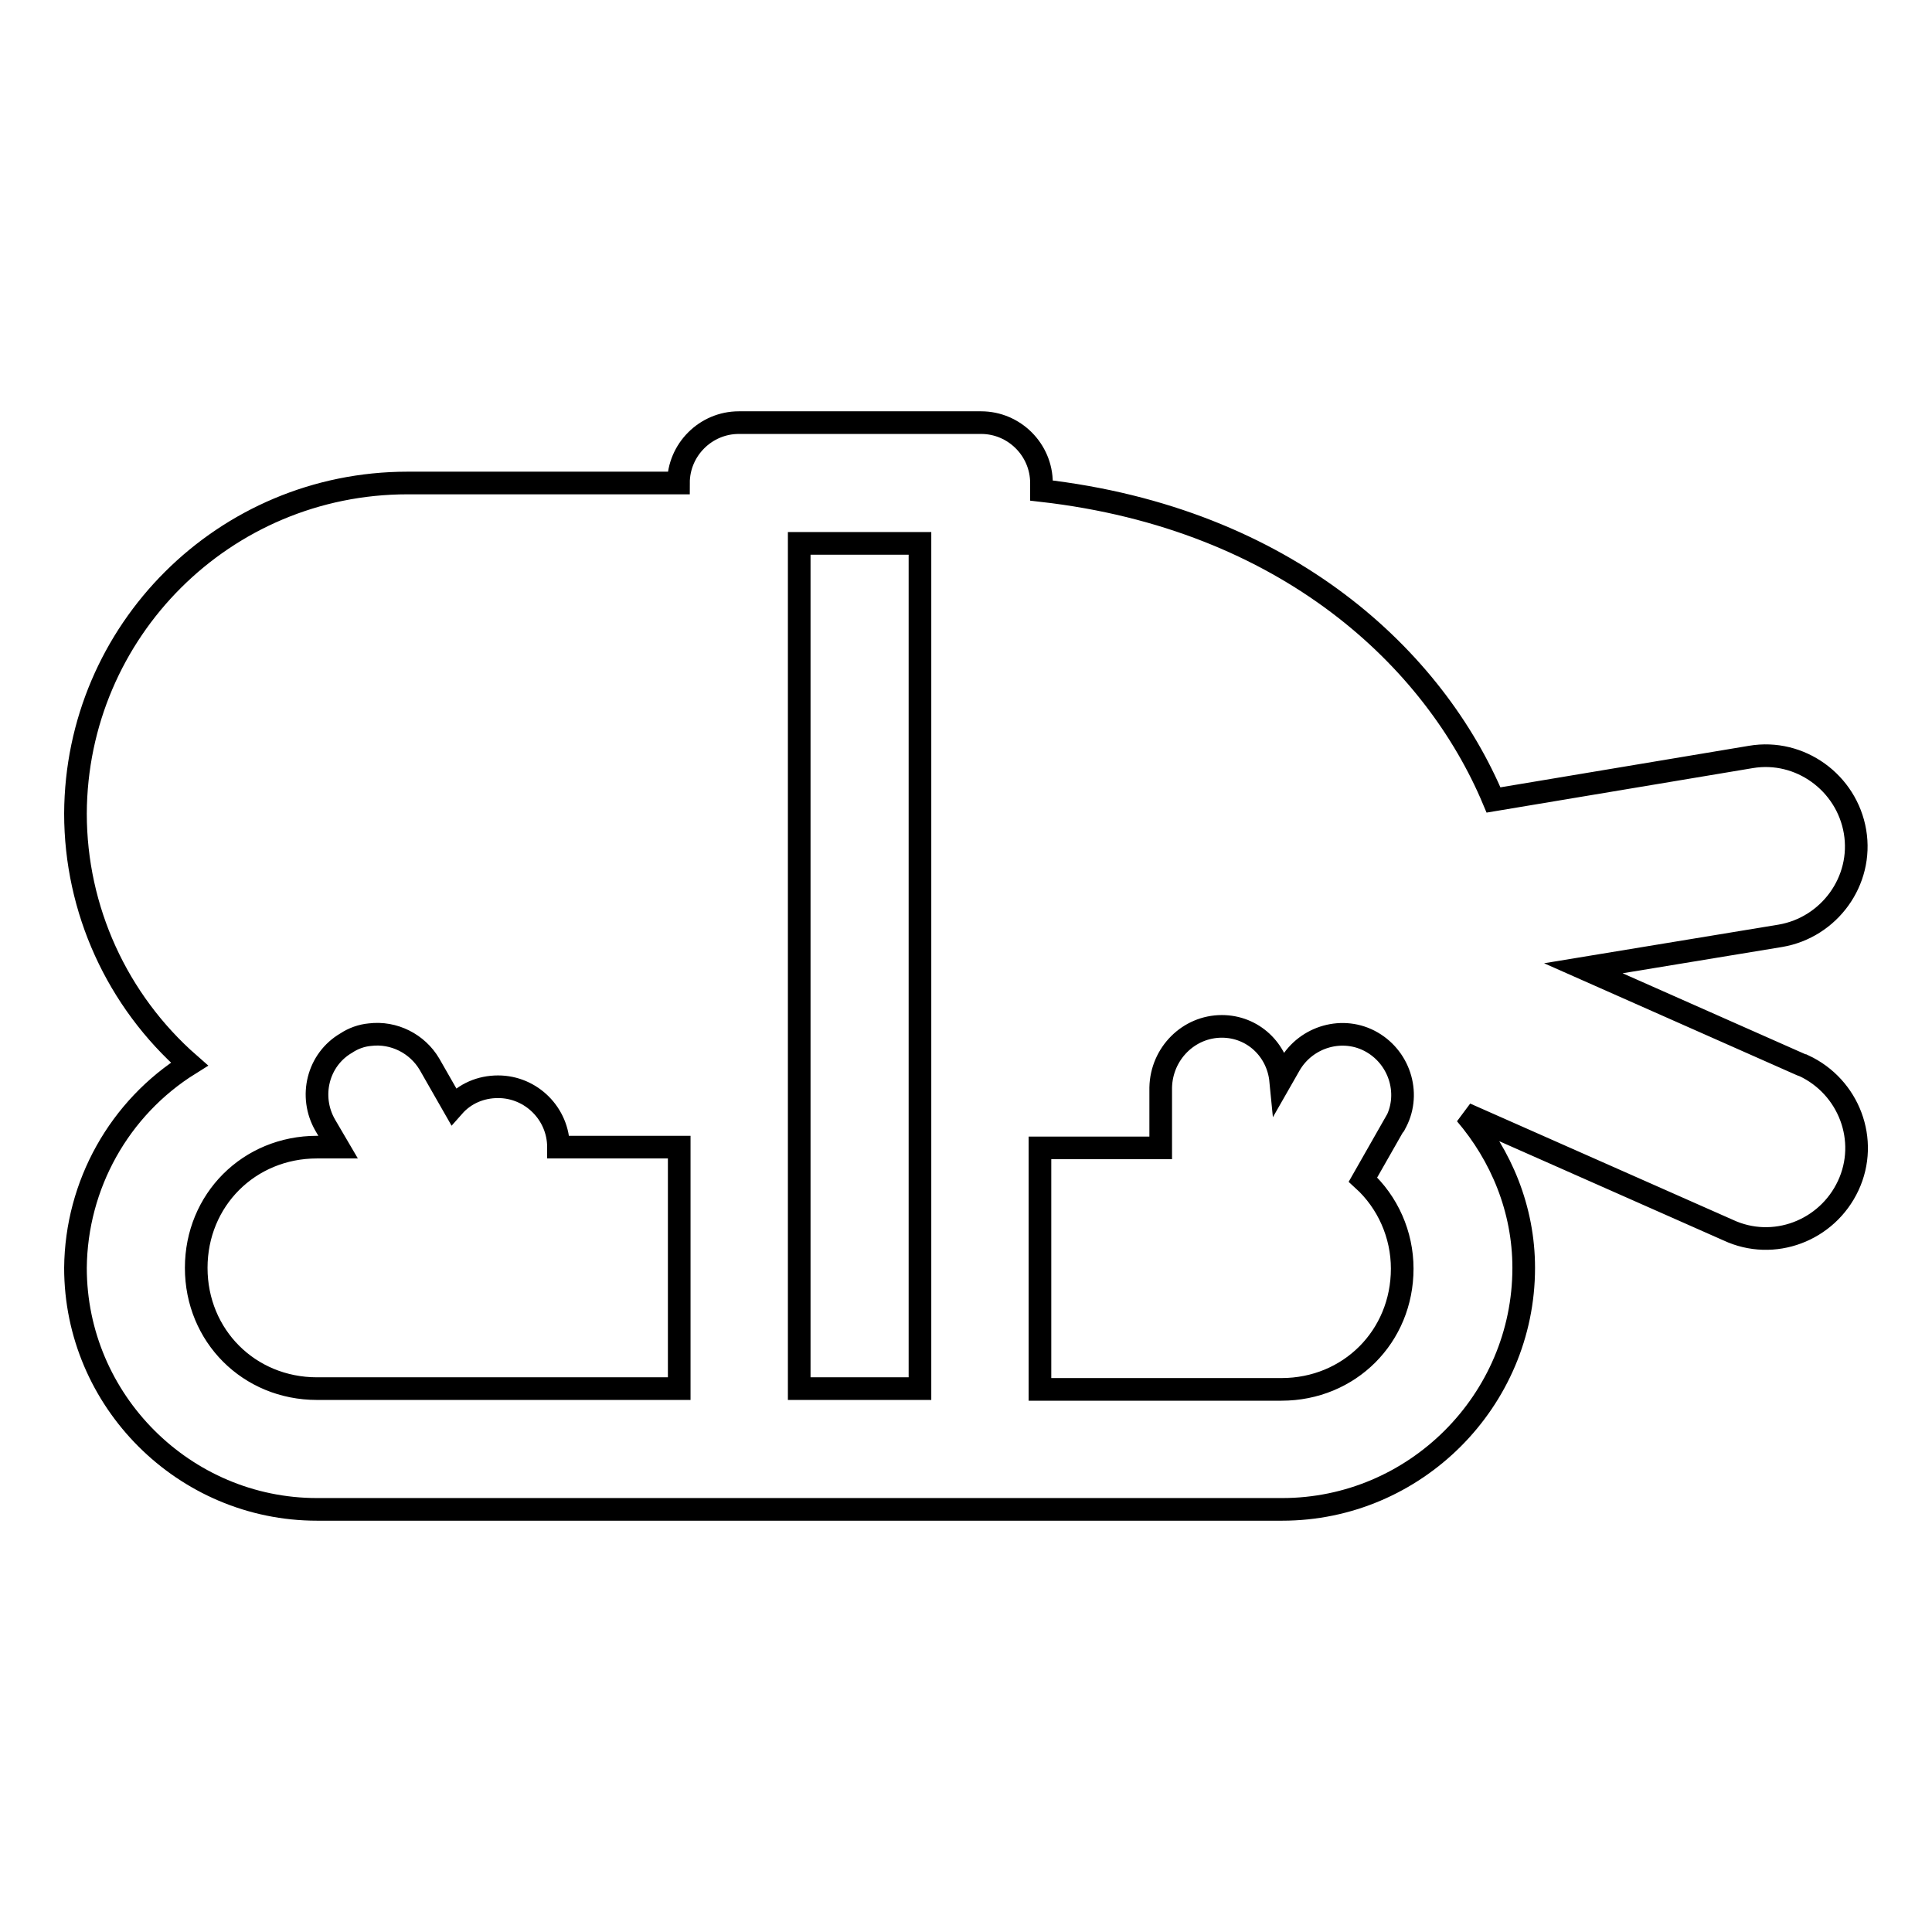 <?xml version="1.0" encoding="utf-8"?>
<!-- Svg Vector Icons : http://www.onlinewebfonts.com/icon -->
<!DOCTYPE svg PUBLIC "-//W3C//DTD SVG 1.1//EN" "http://www.w3.org/Graphics/SVG/1.1/DTD/svg11.dtd">
<svg version="1.1" xmlns="http://www.w3.org/2000/svg" xmlns:xlink="http://www.w3.org/1999/xlink" x="0px" y="0px" viewBox="0 0 256 256" enable-background="new 0 0 256 256" xml:space="preserve">
<g> <path stroke-width="3" fill-opacity="0" stroke="#000000"  d="M97.9,56c-4.4,0-8,3.6-8,8l0,0H54C29.7,64,10.1,83.6,10,107.8c0,12.7,5.5,24.8,15.1,33.2 c-9.3,5.8-15,16-15.1,27c0,17.6,14.4,32,32,32h127.9c17.6,0,32-14.4,32-32c0-7.8-3-14.9-7.7-20.4L229,163c6,2.8,13.1,0.1,15.9-5.9 c2.8-6,0.1-13.1-5.9-15.9c-0.1,0-0.2-0.1-0.3-0.1l-28.9-12.8l26.1-4.3c6.5-1.1,11-7.3,9.9-13.8c-1.1-6.5-7.3-11-13.8-9.9l0,0 l-34.1,5.7c-7.8-18.6-27.3-37.3-59.9-41V64c0-4.4-3.6-8-8-8l0,0H97.9z M105.9,72h16V184h-16V72z M161.9,136c4.1,0,7.4,3.1,7.8,7.2 l1.2-2.1c2.2-3.8,7.1-5.2,10.9-3c3.8,2.2,5.2,7.1,3,10.9c0,0,0,0.1-0.1,0.1l-4.1,7.2c3.3,3,5.2,7.3,5.2,11.8c0,9-7,16-16,16h-32 v-32h16v-8C153.9,139.6,157.5,136,161.9,136z M49,137.1c3.2-0.4,6.3,1.2,7.9,3.9l3.2,5.6c1.5-1.7,3.6-2.6,5.9-2.6c4.4,0,8,3.6,8,8 h16v32H42c-9,0-16-7-16-16c0-9,7-16,16-16h2.8l-1.7-2.9c-2.2-3.8-1-8.7,2.8-10.9C46.8,137.6,47.9,137.2,49,137.1L49,137.1z"/></g>
</svg>